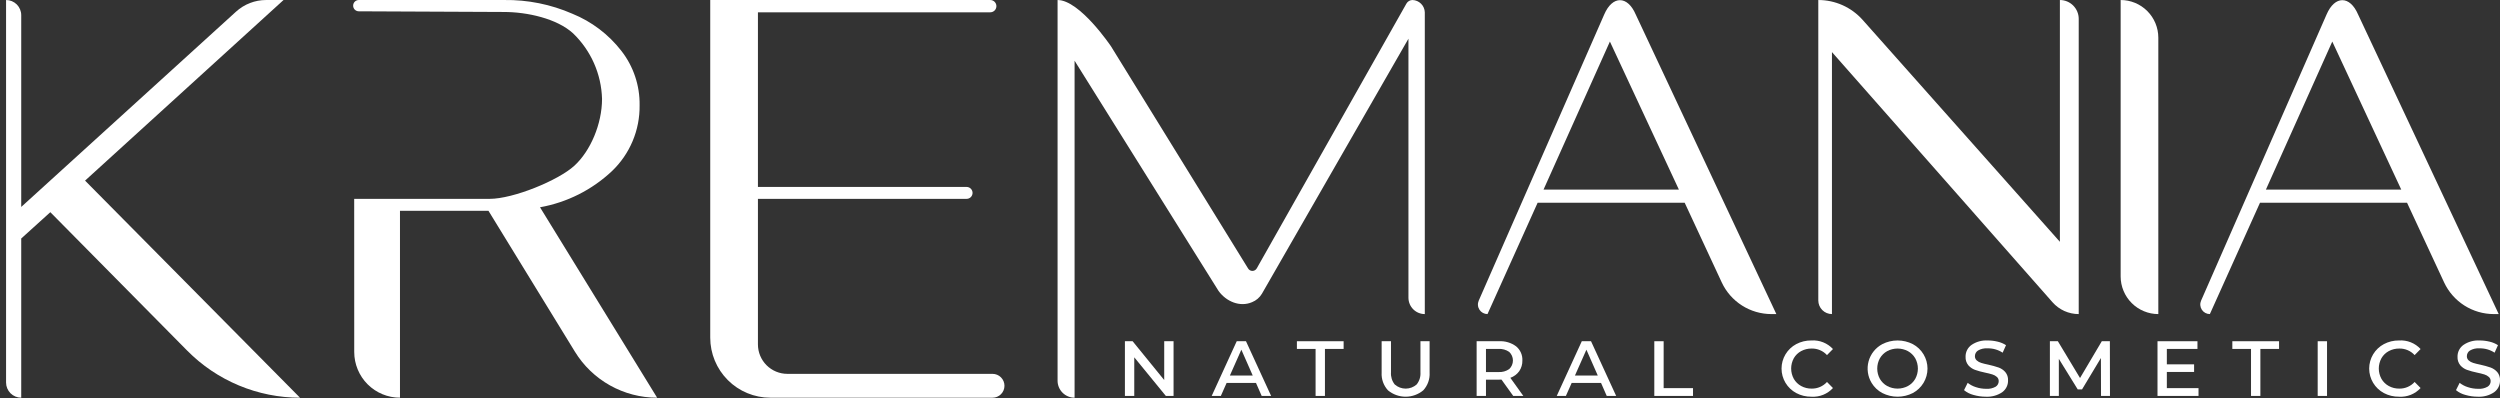 <?xml version="1.0" encoding="UTF-8"?> <svg xmlns="http://www.w3.org/2000/svg" width="201" height="32" viewBox="0 0 201 32" fill="none"><rect x="0" y="0" width="201" height="32" fill="#333333" stroke="none"/><path d="M24.122 31.976C22.434 31.976 20.762 31.641 19.205 30.99C17.647 30.34 16.233 29.387 15.046 28.186L4.046 17.06L1.707 19.175V31.976C1.384 31.976 1.074 31.847 0.845 31.619C0.617 31.39 0.488 31.08 0.488 30.757V0.001C0.811 0.001 1.121 0.13 1.35 0.358C1.578 0.587 1.707 0.897 1.707 1.22V16.637L18.977 0.937C19.639 0.335 20.501 0.001 21.396 0.001L22.797 0.001L6.839 14.522L24.122 31.976Z" fill="white"></path><path d="M28.477 15.988H39.367C41.265 15.988 44.88 14.511 46.177 13.326C47.474 12.142 48.404 9.963 48.404 7.951C48.35 5.956 47.514 4.063 46.075 2.68C44.779 1.495 42.401 0.963 40.503 0.963L28.844 0.909C28.724 0.908 28.609 0.86 28.525 0.775C28.44 0.69 28.393 0.575 28.393 0.455C28.393 0.335 28.44 0.219 28.525 0.134C28.61 0.049 28.726 0.001 28.846 0.001H40.541C42.422 -0.025 44.287 0.35 46.011 1.101C47.567 1.732 48.929 2.763 49.958 4.09C50.931 5.337 51.448 6.879 51.424 8.46C51.438 9.449 51.248 10.431 50.864 11.343C50.481 12.256 49.913 13.079 49.197 13.761C47.593 15.269 45.584 16.278 43.417 16.665L52.834 31.975C51.507 31.975 50.203 31.635 49.045 30.987C47.888 30.34 46.916 29.406 46.222 28.275L39.272 16.947H32.158V31.975C31.183 31.975 30.248 31.588 29.558 30.899C28.868 30.209 28.481 29.274 28.48 28.299L28.477 15.988Z" fill="white"></path><path d="M79.8 31.976H61.933C60.652 31.976 59.424 31.467 58.518 30.561C57.612 29.655 57.103 28.427 57.103 27.146V0.001H79.618C79.749 0.001 79.874 0.053 79.967 0.146C80.059 0.239 80.111 0.364 80.111 0.495C80.111 0.626 80.059 0.752 79.967 0.844C79.874 0.937 79.749 0.989 79.618 0.989H60.938V15.03H77.714C77.841 15.03 77.963 15.08 78.053 15.17C78.143 15.26 78.194 15.382 78.194 15.509C78.194 15.636 78.143 15.758 78.053 15.848C77.963 15.938 77.841 15.988 77.714 15.988H60.938V27.692C60.938 28.32 61.187 28.922 61.631 29.365C62.075 29.809 62.676 30.058 63.304 30.058H79.8C80.055 30.058 80.299 30.159 80.478 30.339C80.658 30.519 80.759 30.763 80.759 31.017C80.759 31.143 80.734 31.267 80.686 31.384C80.638 31.5 80.567 31.606 80.478 31.695C80.389 31.784 80.284 31.854 80.167 31.902C80.051 31.951 79.926 31.976 79.8 31.976Z" fill="white"></path><path d="M114.554 25.252C114.382 25.252 114.211 25.218 114.051 25.152C113.891 25.086 113.746 24.989 113.624 24.867C113.502 24.745 113.405 24.6 113.339 24.44C113.273 24.28 113.239 24.109 113.239 23.937V3.112L101.456 23.62C101.274 23.925 100.996 24.162 100.666 24.294C99.684 24.716 98.58 24.236 97.972 23.392L86.396 4.882V31.976C86.034 31.976 85.686 31.831 85.43 31.575C85.173 31.319 85.029 30.971 85.029 30.608V0.001C86.819 0.001 89.329 3.731 89.329 3.731L100.339 21.573C100.374 21.637 100.426 21.689 100.488 21.726C100.55 21.763 100.621 21.782 100.694 21.782C100.766 21.782 100.837 21.762 100.899 21.724C100.961 21.687 101.012 21.634 101.047 21.57L113.078 0.286C113.127 0.2 113.198 0.128 113.284 0.078C113.369 0.028 113.467 0.001 113.566 0.001C113.825 0.01 114.072 0.117 114.255 0.301C114.439 0.484 114.546 0.73 114.554 0.99V25.252Z" fill="white"></path><path d="M142.819 25.252H142.424C141.584 25.252 140.762 25.012 140.054 24.561C139.346 24.109 138.781 23.465 138.427 22.703L135.449 16.301H123.625L119.595 25.252C119.467 25.252 119.341 25.22 119.228 25.159C119.115 25.098 119.02 25.01 118.95 24.903C118.88 24.796 118.837 24.673 118.827 24.545C118.816 24.417 118.838 24.289 118.889 24.172L128.978 1.166C129.638 -0.371 130.853 -0.371 131.513 1.166L142.819 25.252ZM134.983 15.245L129.436 3.341L124.1 15.245H134.983Z" fill="white"></path><path d="M200.897 25.252H200.502C199.662 25.252 198.84 25.012 198.132 24.561C197.424 24.109 196.859 23.465 196.505 22.703L193.527 16.301H181.703L177.673 25.252C177.545 25.252 177.419 25.22 177.306 25.159C177.194 25.098 177.098 25.01 177.028 24.903C176.958 24.796 176.916 24.673 176.905 24.545C176.894 24.417 176.916 24.289 176.967 24.172L187.056 1.166C187.716 -0.371 188.931 -0.371 189.591 1.166L200.897 25.252ZM193.061 15.245L187.515 3.341L182.178 15.245H193.061Z" fill="white"></path><path d="M167.129 25.252C166.73 25.252 166.336 25.167 165.972 25.003C165.609 24.839 165.284 24.599 165.021 24.3L147.289 4.188V25.252C147.145 25.252 147.002 25.224 146.869 25.168C146.736 25.113 146.615 25.032 146.513 24.93C146.411 24.829 146.33 24.708 146.275 24.574C146.22 24.441 146.191 24.299 146.191 24.154V0.001C146.866 0.001 147.532 0.144 148.148 0.42C148.763 0.697 149.312 1.1 149.761 1.604L165.615 19.44V0.001C166.016 0.001 166.401 0.161 166.685 0.445C166.969 0.729 167.129 1.114 167.129 1.515V25.252Z" fill="white"></path><path d="M173.529 25.252C173.131 25.252 172.737 25.174 172.37 25.021C172.002 24.869 171.668 24.646 171.387 24.365C171.106 24.084 170.883 23.75 170.731 23.382C170.578 23.015 170.5 22.621 170.5 22.223V0.001C171.303 0.001 172.074 0.32 172.642 0.888C173.209 1.456 173.529 2.227 173.529 3.03V25.252Z" fill="white"></path><path d="M94.354 27.435V31.833H93.734L91.195 28.728V31.833H90.443V27.435H91.063L93.603 30.555V27.435H94.354Z" fill="white"></path><path d="M100.982 30.788H98.62L98.156 31.833H97.42L99.433 27.435H100.177L102.198 31.833H101.439L100.982 30.788ZM100.719 30.192L99.805 28.116L98.883 30.192H100.719Z" fill="white"></path><path d="M105.773 28.054H104.271V27.435H108.027V28.054H106.525V31.833H105.773L105.773 28.054Z" fill="white"></path><path d="M111.595 31.384C111.417 31.192 111.281 30.966 111.193 30.72C111.105 30.474 111.068 30.212 111.084 29.951V27.435H111.835V29.936C111.81 30.288 111.917 30.636 112.137 30.912C112.38 31.126 112.693 31.245 113.017 31.245C113.342 31.245 113.655 31.126 113.898 30.912C114.12 30.637 114.229 30.288 114.204 29.936V27.435H114.94V29.951C114.956 30.212 114.919 30.474 114.831 30.72C114.743 30.966 114.606 31.192 114.429 31.384C114.03 31.714 113.529 31.895 113.012 31.895C112.494 31.895 111.993 31.714 111.595 31.384Z" fill="white"></path><path d="M121.663 31.833L120.718 30.517C120.652 30.523 120.584 30.526 120.517 30.524H119.472V31.833H118.721V27.435H120.517C121.01 27.407 121.498 27.552 121.895 27.845C122.062 27.983 122.194 28.157 122.282 28.355C122.369 28.552 122.409 28.768 122.399 28.983C122.407 29.289 122.319 29.59 122.147 29.843C121.968 30.089 121.718 30.276 121.431 30.377L122.476 31.833H121.663ZM121.342 29.673C121.436 29.584 121.511 29.477 121.562 29.359C121.613 29.24 121.64 29.113 121.64 28.983C121.64 28.854 121.613 28.727 121.562 28.608C121.511 28.489 121.436 28.383 121.342 28.294C121.087 28.118 120.78 28.033 120.471 28.054H119.472V29.913H120.471C120.78 29.934 121.087 29.849 121.342 29.673Z" fill="white"></path><path d="M128.724 30.788H126.362L125.898 31.833H125.162L127.176 27.435H127.919L129.94 31.833H129.181L128.724 30.788ZM128.461 30.192L127.547 28.116L126.626 30.192H128.461Z" fill="white"></path><path d="M133.006 27.435H133.757V31.206H136.118V31.833H133.006V27.435Z" fill="white"></path><path d="M144.416 31.601C144.06 31.41 143.762 31.127 143.554 30.78C143.346 30.434 143.236 30.038 143.236 29.634C143.236 29.23 143.346 28.834 143.554 28.487C143.762 28.141 144.06 27.857 144.416 27.667C144.791 27.468 145.211 27.367 145.636 27.373C145.958 27.351 146.281 27.402 146.581 27.521C146.881 27.641 147.15 27.825 147.37 28.062L146.89 28.55C146.734 28.38 146.544 28.244 146.331 28.154C146.119 28.063 145.89 28.018 145.659 28.023C145.363 28.018 145.071 28.089 144.811 28.229C144.565 28.361 144.361 28.559 144.222 28.801C144.083 29.055 144.009 29.34 144.009 29.63C144.009 29.92 144.083 30.205 144.222 30.459C144.362 30.701 144.565 30.901 144.811 31.035C145.071 31.177 145.363 31.249 145.659 31.244C145.89 31.248 146.12 31.202 146.332 31.11C146.544 31.018 146.735 30.882 146.89 30.71L147.37 31.198C147.151 31.436 146.882 31.622 146.582 31.743C146.282 31.863 145.958 31.915 145.636 31.895C145.211 31.901 144.791 31.8 144.416 31.601Z" fill="white"></path><path d="M151.34 31.601C150.985 31.415 150.688 31.135 150.481 30.791C150.323 30.532 150.22 30.244 150.178 29.943C150.136 29.642 150.155 29.336 150.236 29.044C150.316 28.751 150.456 28.478 150.646 28.241C150.836 28.005 151.072 27.809 151.34 27.667C151.72 27.474 152.14 27.373 152.566 27.373C152.992 27.373 153.412 27.474 153.791 27.667C154.147 27.857 154.445 28.141 154.653 28.487C154.861 28.834 154.971 29.23 154.971 29.634C154.971 30.038 154.861 30.434 154.653 30.78C154.445 31.127 154.147 31.41 153.791 31.601C153.412 31.794 152.992 31.895 152.566 31.895C152.14 31.895 151.72 31.794 151.34 31.601ZM153.4 31.035C153.643 30.901 153.845 30.703 153.985 30.462C154.124 30.209 154.198 29.924 154.198 29.634C154.198 29.344 154.124 29.059 153.985 28.805C153.845 28.565 153.643 28.367 153.4 28.232C153.143 28.095 152.855 28.023 152.564 28.023C152.272 28.023 151.985 28.095 151.728 28.232C151.485 28.367 151.283 28.565 151.143 28.805C151.003 29.059 150.93 29.344 150.93 29.634C150.93 29.924 151.003 30.209 151.143 30.462C151.283 30.703 151.485 30.901 151.728 31.035C151.985 31.173 152.272 31.244 152.564 31.244C152.855 31.244 153.143 31.173 153.4 31.035Z" fill="white"></path><path d="M158.663 31.752C158.387 31.68 158.129 31.549 157.908 31.368L158.202 30.78C158.4 30.936 158.624 31.054 158.865 31.128C159.131 31.216 159.409 31.261 159.689 31.26C159.955 31.28 160.22 31.22 160.452 31.09C160.527 31.043 160.589 30.978 160.631 30.901C160.674 30.823 160.696 30.736 160.696 30.648C160.698 30.584 160.686 30.521 160.662 30.462C160.637 30.403 160.6 30.351 160.553 30.308C160.449 30.215 160.326 30.146 160.192 30.106C159.999 30.047 159.803 29.998 159.604 29.959C159.327 29.903 159.054 29.828 158.787 29.735C158.581 29.659 158.397 29.532 158.253 29.367C158.097 29.174 158.018 28.929 158.032 28.681C158.028 28.497 158.069 28.313 158.152 28.148C158.235 27.983 158.358 27.84 158.508 27.733C158.89 27.474 159.345 27.348 159.805 27.373C160.078 27.372 160.35 27.405 160.615 27.47C160.852 27.525 161.079 27.62 161.284 27.752L161.013 28.356C160.649 28.116 160.219 27.994 159.782 28.008C159.52 27.989 159.258 28.05 159.031 28.182C158.955 28.23 158.892 28.297 158.848 28.377C158.805 28.456 158.783 28.545 158.783 28.635C158.781 28.699 158.793 28.762 158.818 28.821C158.842 28.88 158.879 28.933 158.927 28.976C159.031 29.069 159.156 29.138 159.29 29.177C159.437 29.224 159.635 29.273 159.883 29.324C160.159 29.384 160.432 29.46 160.7 29.552C160.903 29.627 161.084 29.751 161.226 29.913C161.381 30.099 161.46 30.337 161.447 30.579C161.453 30.765 161.412 30.951 161.329 31.118C161.246 31.286 161.123 31.43 160.971 31.539C160.583 31.796 160.123 31.921 159.658 31.895C159.321 31.895 158.986 31.847 158.663 31.752Z" fill="white"></path><path d="M168.922 31.833L168.914 28.782L167.397 31.306H167.048L165.531 28.852V31.833H164.811V27.435H165.453L167.234 30.393L168.984 27.435H169.634L169.642 31.833H168.922Z" fill="white"></path><path d="M176.761 31.206V31.833H173.463V27.435H176.676V28.054H174.214V29.293H176.405V29.905H174.214V31.206H176.761Z" fill="white"></path><path d="M180.982 28.054H179.48V27.435H183.236V28.054H181.734V31.833H180.982L180.982 28.054Z" fill="white"></path><path d="M186.342 27.435H187.093V31.833H186.342V27.435Z" fill="white"></path><path d="M191.662 31.601C191.306 31.41 191.008 31.127 190.8 30.78C190.592 30.434 190.482 30.038 190.482 29.634C190.482 29.23 190.592 28.834 190.8 28.487C191.008 28.141 191.306 27.857 191.662 27.667C192.037 27.468 192.457 27.367 192.882 27.373C193.204 27.351 193.527 27.402 193.827 27.521C194.127 27.641 194.397 27.825 194.616 28.062L194.136 28.55C193.98 28.38 193.79 28.244 193.577 28.154C193.365 28.063 193.136 28.018 192.905 28.023C192.609 28.018 192.318 28.089 192.057 28.229C191.811 28.361 191.607 28.559 191.468 28.801C191.329 29.055 191.255 29.34 191.255 29.63C191.255 29.92 191.329 30.205 191.468 30.459C191.608 30.701 191.811 30.901 192.057 31.035C192.317 31.177 192.609 31.249 192.905 31.244C193.136 31.248 193.366 31.202 193.578 31.11C193.79 31.018 193.981 30.882 194.136 30.71L194.616 31.198C194.397 31.436 194.128 31.622 193.828 31.743C193.528 31.863 193.204 31.915 192.882 31.895C192.457 31.901 192.037 31.8 191.662 31.601Z" fill="white"></path><path d="M198.216 31.752C197.939 31.68 197.682 31.549 197.461 31.368L197.755 30.78C197.952 30.936 198.177 31.054 198.417 31.128C198.683 31.216 198.962 31.261 199.242 31.26C199.507 31.28 199.773 31.22 200.004 31.09C200.079 31.043 200.141 30.978 200.184 30.901C200.227 30.823 200.249 30.736 200.248 30.648C200.251 30.584 200.239 30.521 200.214 30.462C200.19 30.403 200.152 30.351 200.105 30.308C200.001 30.215 199.878 30.146 199.745 30.106C199.552 30.047 199.355 29.998 199.157 29.959C198.88 29.903 198.607 29.828 198.34 29.735C198.133 29.659 197.95 29.532 197.806 29.367C197.65 29.174 197.571 28.929 197.585 28.681C197.581 28.497 197.622 28.313 197.705 28.148C197.788 27.983 197.91 27.84 198.061 27.733C198.442 27.474 198.898 27.348 199.358 27.373C199.631 27.372 199.903 27.405 200.167 27.47C200.405 27.525 200.632 27.62 200.837 27.752L200.566 28.356C200.202 28.116 199.771 27.994 199.335 28.008C199.073 27.989 198.811 28.05 198.584 28.182C198.507 28.23 198.444 28.297 198.401 28.377C198.358 28.456 198.335 28.545 198.336 28.635C198.334 28.699 198.345 28.762 198.37 28.821C198.395 28.88 198.432 28.933 198.479 28.976C198.584 29.069 198.708 29.138 198.843 29.177C198.99 29.224 199.188 29.273 199.435 29.324C199.712 29.384 199.985 29.46 200.253 29.552C200.455 29.627 200.636 29.751 200.779 29.913C200.933 30.099 201.012 30.337 201 30.579C201.005 30.765 200.965 30.951 200.882 31.118C200.799 31.286 200.675 31.43 200.523 31.539C200.136 31.796 199.675 31.921 199.211 31.895C198.874 31.895 198.539 31.847 198.216 31.752Z" fill="white"></path></svg> 